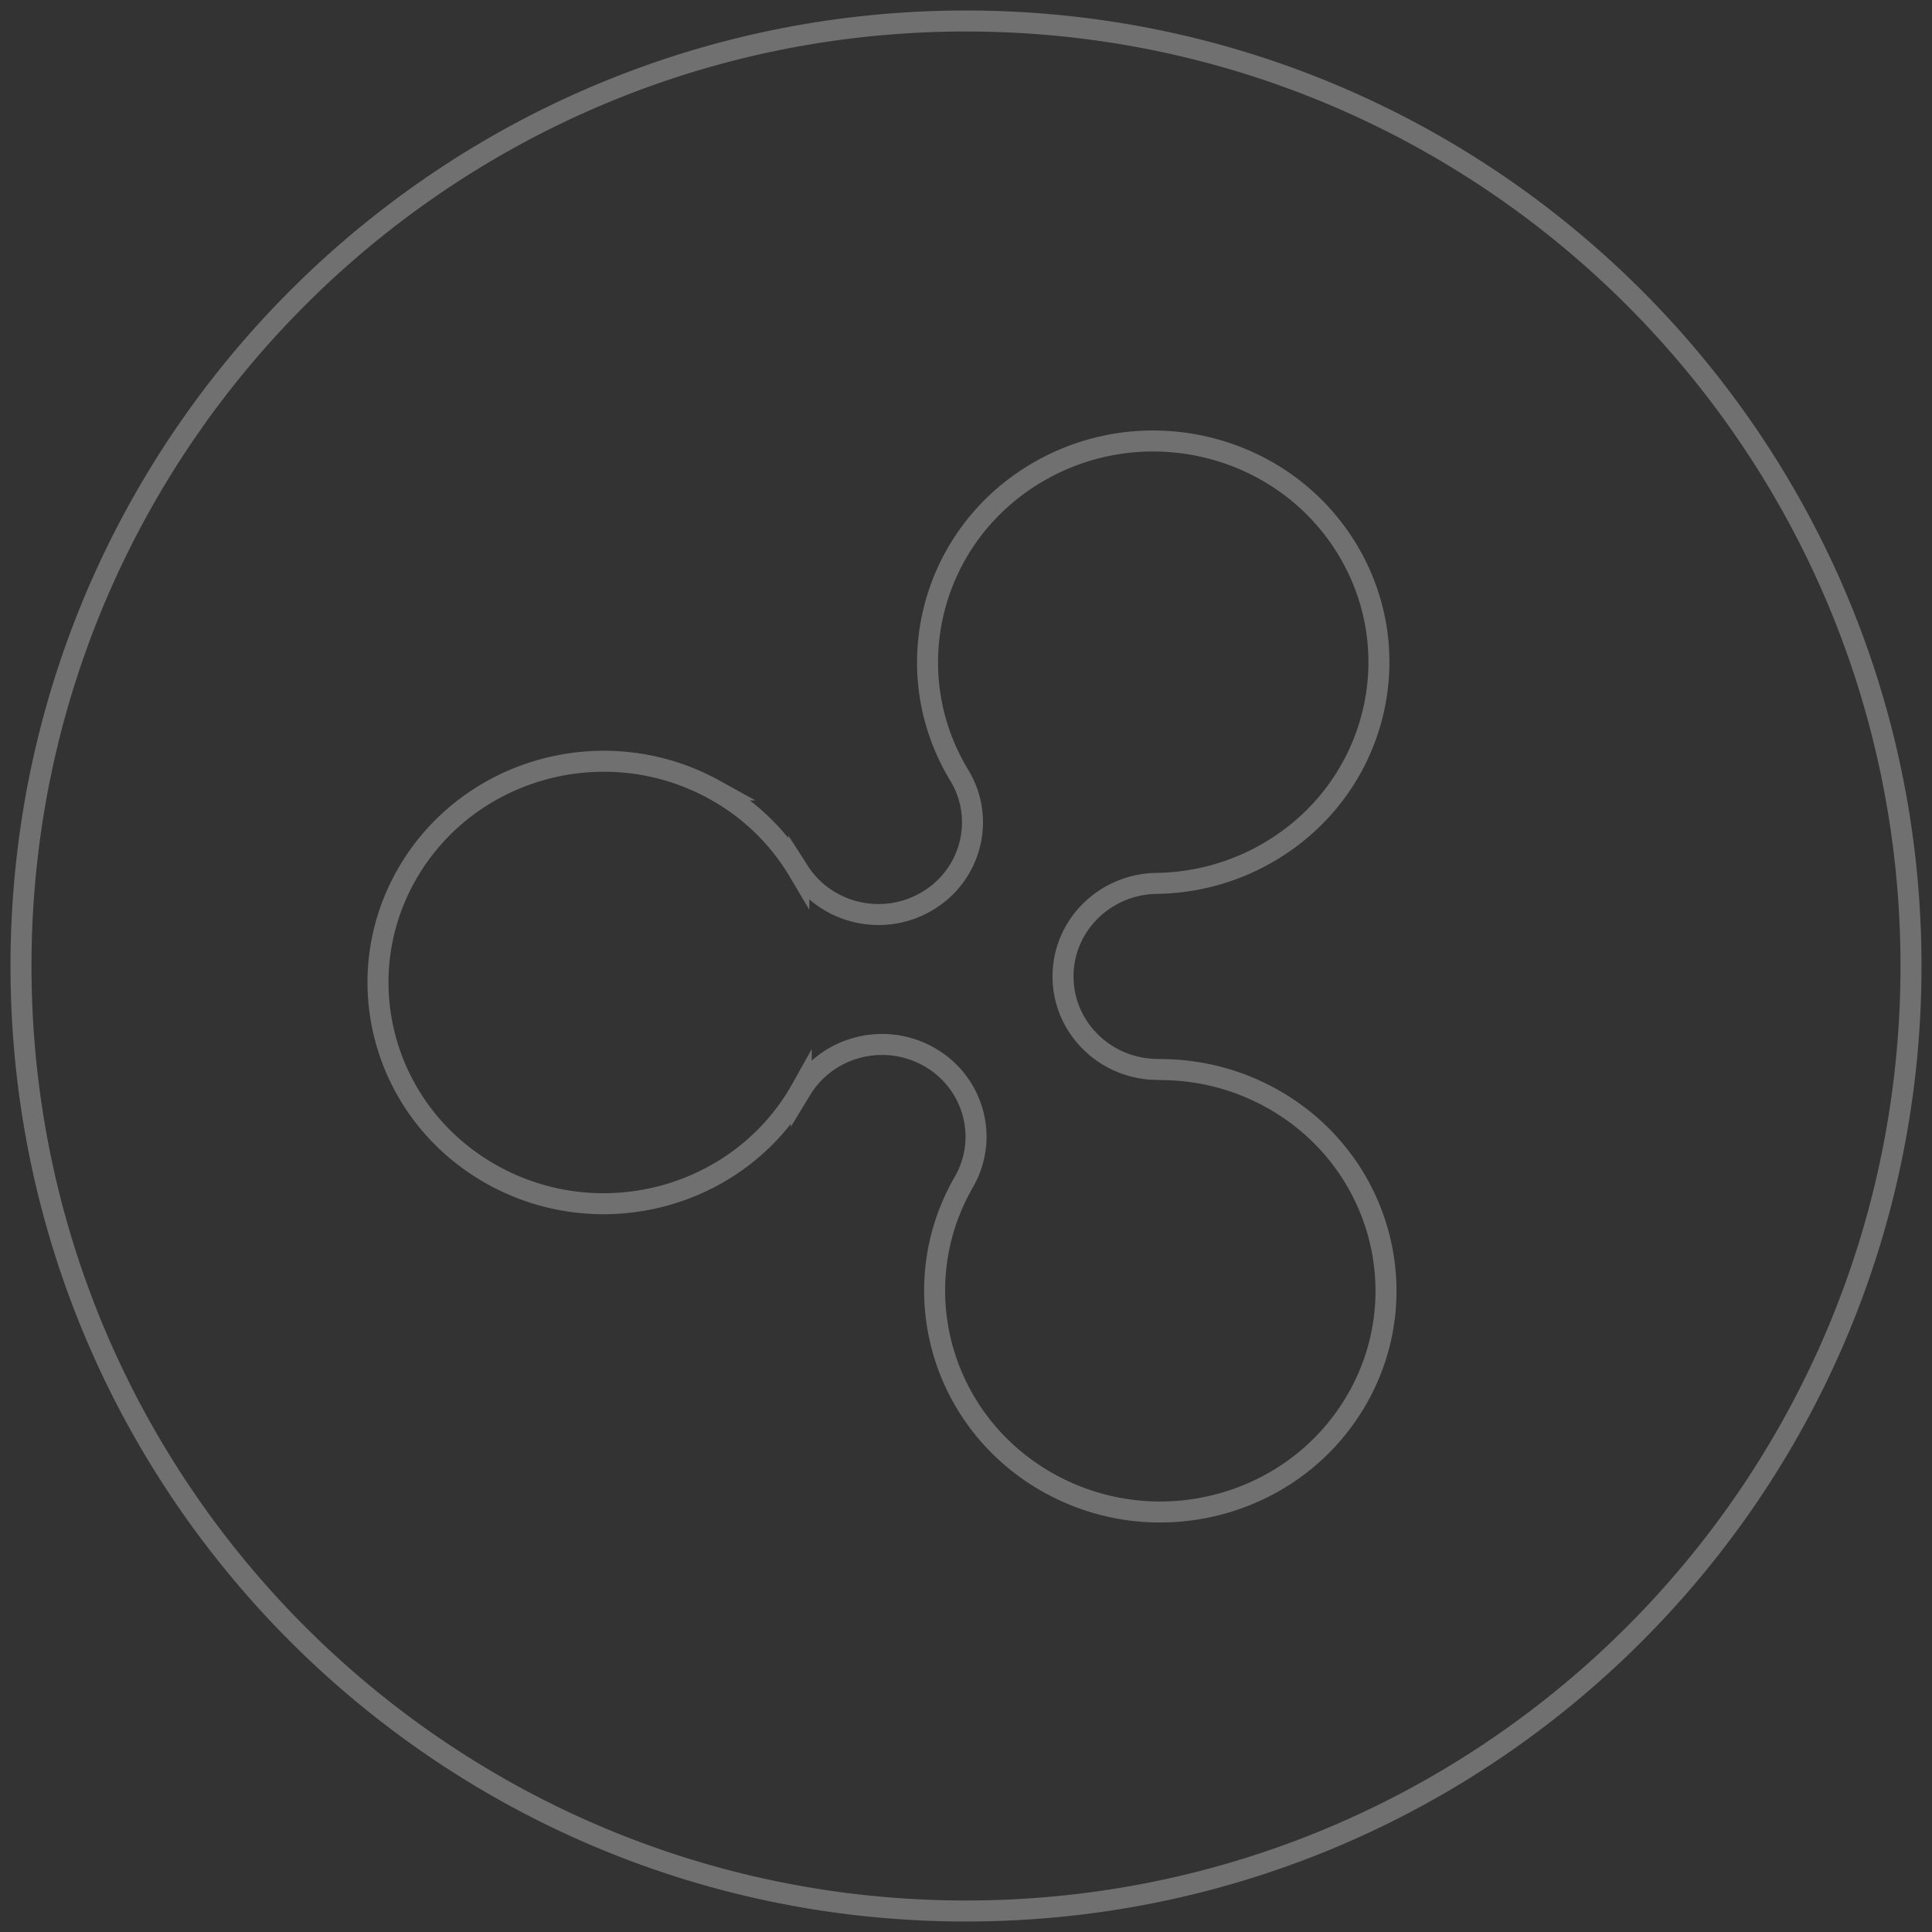 <svg xmlns="http://www.w3.org/2000/svg" width="92" height="92" viewBox="0 0 92 92">
    <rect x="0" y="0" width="92" height="92" fill="#333333" stroke="none"/>
    <path fill="none" fill-rule="nonzero" stroke="#fff" d="M46 1C21.147 1 1 21.147 1 46s20.147 45 45 45 45-20.148 45-45C91 21.147 70.853 1 46 1zm18.608 65.646c-2.919 5.065-9.474 6.851-14.64 3.99-5.167-2.861-6.99-9.287-4.07-14.352 1.216-2.11.457-4.787-1.696-5.98-2.123-1.175-4.808-.466-6.048 1.577v-.008l-.052.093c-2.919 5.065-9.473 6.851-14.64 3.99-5.167-2.861-6.99-9.288-4.07-14.352 2.92-5.065 9.474-6.851 14.641-3.99a10.599 10.599 0 0 1 4.006 3.883v-.006c1.288 2.013 3.986 2.662 6.08 1.441 2.126-1.238 2.825-3.931 1.56-6.015-3.032-5-1.355-11.464 3.746-14.436 5.1-2.973 11.694-1.33 14.727 3.67 3.033 5.001 1.356 11.465-3.745 14.437a10.862 10.862 0 0 1-5.429 1.479l.005.002c-2.447.083-4.392 2.066-4.362 4.48.029 2.445 2.076 4.405 4.57 4.376l-.015.008c1.82-.014 3.666.422 5.363 1.361 5.166 2.862 6.988 9.288 4.07 14.352z" opacity=".3"/>
</svg>
